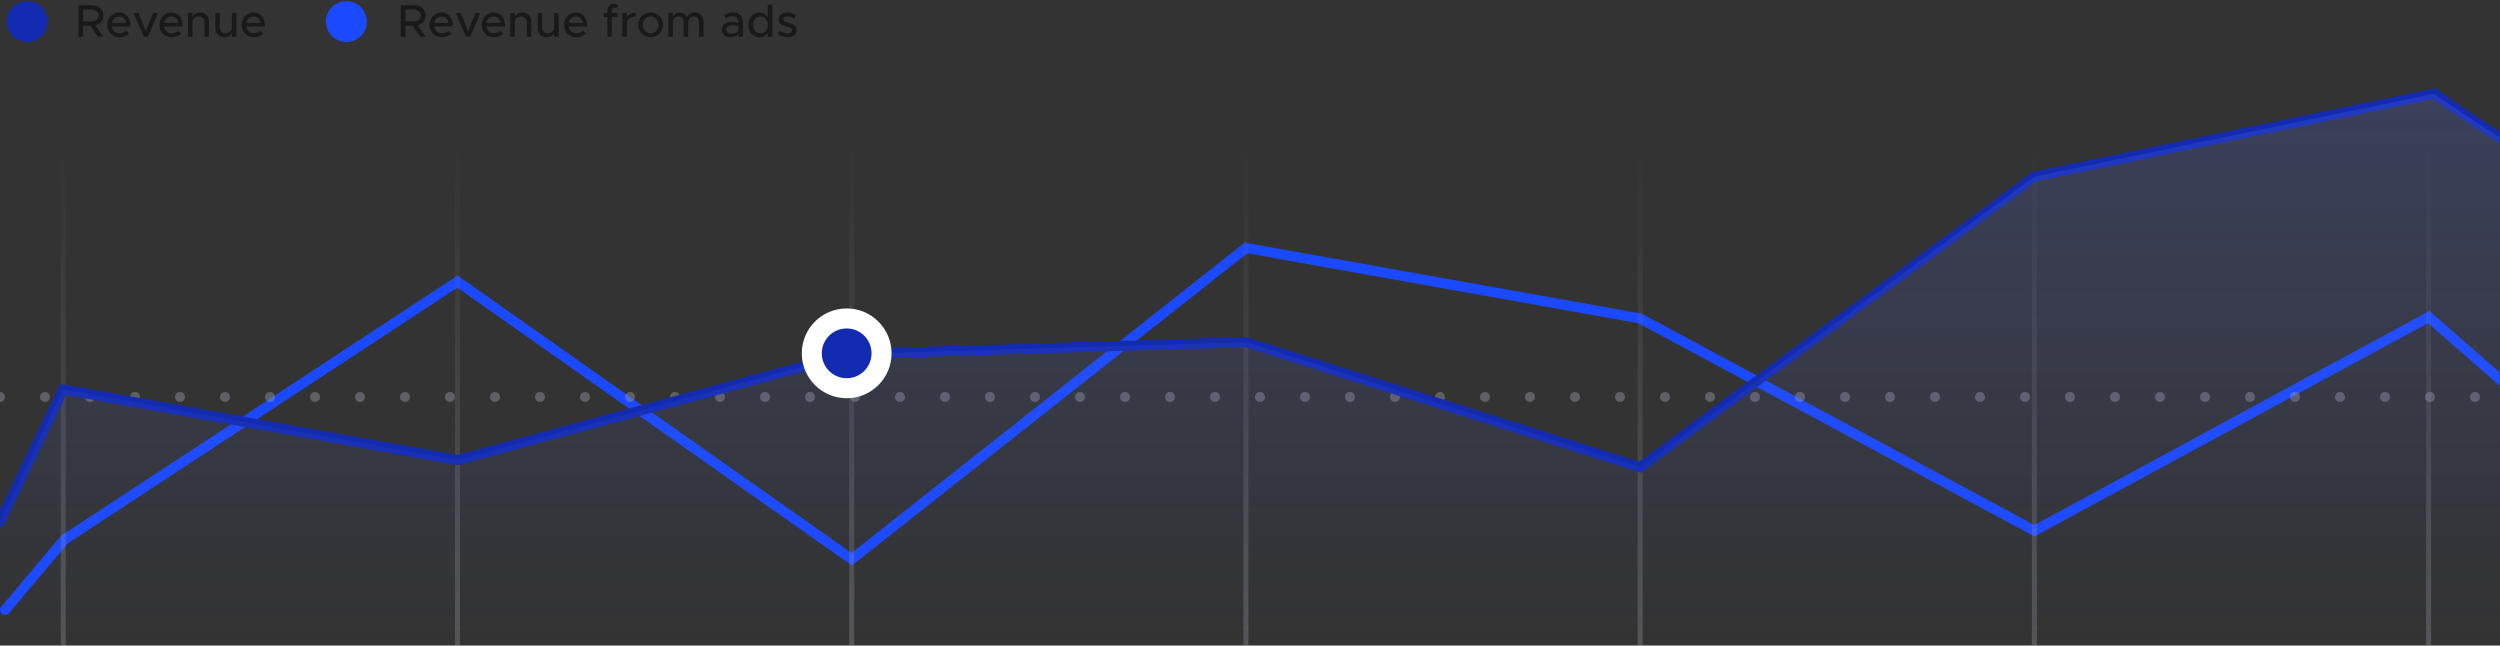 <?xml version="1.0" encoding="utf-8"?>
<!-- Generator: Adobe Illustrator 26.3.1, SVG Export Plug-In . SVG Version: 6.00 Build 0)  -->
<svg version="1.1" id="Vrstva_1" xmlns="http://www.w3.org/2000/svg" xmlns:xlink="http://www.w3.org/1999/xlink" x="0px" y="0px"
	 viewBox="0 0 500 129.1" style="enable-background:new 0 0 500 129.1;" xml:space="preserve">
<rect x="0" y="0" width="500" height="129.1" fill="#333333" stroke="none"/>
<style type="text/css">
	.st0{fill:none;stroke:#1B49FE;stroke-width:2;stroke-linecap:round;stroke-miterlimit:10;enable-background:new    ;}
	.st1{fill:#132BB1;}
	.st2{fill:#1B49FE;enable-background:new    ;}
	
		.st3{opacity:0.4;fill:none;stroke:#A3A4AD;stroke-width:2;stroke-linecap:round;stroke-linejoin:round;stroke-miterlimit:10;stroke-dasharray:0,9;enable-background:new    ;}
	.st4{opacity:0.5;}
	.st5{opacity:0.3;fill:url(#SVGID_1_);enable-background:new    ;}
	.st6{fill:none;stroke:#132BB1;stroke-width:2;stroke-linecap:round;stroke-miterlimit:10;}
	.st7{opacity:0.2;fill:url(#SVGID_00000119095535350106432100000015668468832781468822_);enable-background:new    ;}
	.st8{fill:#132BB1;stroke:#FFFFFF;stroke-width:4;stroke-miterlimit:10;}
</style>
<path class="st0" d="M1.03,121.972c0.044-0.05,11.871-14.072,11.871-14.072l78.594-51.583l78.845,55.526
	l78.845-62.254l78.846,14.101l78.846,42.46l78.856-42.75l14.583,12.75"/>
<circle class="st1" cx="5.425" cy="4.312" r="4.089"/>
<circle class="st2" cx="69.269" cy="4.312" r="4.089"/>
<line class="st3" x1="0" y1="79.389" x2="500" y2="79.389"/>
<g class="st4">
	<path d="M19.067,5.069l1.606,2.285h-1.064l-1.542-2.193h-1.449v2.193h-0.927v-6.303h2.652
		c1.33,0,2.339,0.853,2.339,2.055C20.681,4.078,20.021,4.821,19.067,5.069z M16.617,4.298h1.596
		c0.908,0,1.523-0.449,1.523-1.193c0-0.743-0.615-1.192-1.523-1.192h-1.596V4.298z"/>
	<path d="M25.242,6.142l0.569,0.587c-0.422,0.449-1.247,0.734-1.917,0.734
		c-1.321,0-2.44-1.037-2.44-2.495c0-1.422,1.055-2.468,2.367-2.468
		c1.45,0,2.285,1.101,2.285,2.798H22.371c0.119,0.789,0.697,1.358,1.514,1.358
		C24.38,6.656,24.958,6.436,25.242,6.142z M22.38,4.573h2.844c-0.101-0.734-0.551-1.266-1.367-1.266
		C23.123,3.307,22.527,3.803,22.38,4.573z"/>
	<path d="M26.702,2.61h0.981l1.477,3.688l1.449-3.688h0.981l-2,4.743h-0.853L26.702,2.61z"/>
	<path d="M35.675,6.142L36.244,6.73c-0.422,0.449-1.247,0.734-1.917,0.734
		c-1.321,0-2.44-1.037-2.44-2.495c0-1.422,1.055-2.468,2.367-2.468c1.45,0,2.285,1.101,2.285,2.798
		H32.804c0.119,0.789,0.697,1.358,1.514,1.358C34.813,6.656,35.391,6.436,35.675,6.142z M32.813,4.573
		h2.844c-0.101-0.734-0.551-1.266-1.367-1.266C33.556,3.307,32.959,3.803,32.813,4.573z"/>
	<path d="M41.786,4.335v3.018h-0.89V4.491c0-0.706-0.449-1.201-1.092-1.201
		c-0.661,0-1.229,0.431-1.303,0.99v3.074h-0.908V2.61h0.908v0.688
		c0.285-0.468,0.863-0.798,1.505-0.798C41.052,2.5,41.786,3.262,41.786,4.335z"/>
	<path d="M47.265,2.61v4.743h-0.908V6.666c-0.285,0.467-0.863,0.798-1.504,0.798
		c-1.046,0-1.78-0.762-1.78-1.835V2.61h0.89v2.863c0,0.706,0.449,1.202,1.092,1.202
		c0.661,0,1.229-0.431,1.303-0.991v-3.074H47.265z"/>
	<path d="M52.119,6.142l0.569,0.587c-0.422,0.449-1.247,0.734-1.917,0.734
		c-1.321,0-2.44-1.037-2.44-2.495c0-1.422,1.055-2.468,2.367-2.468c1.45,0,2.285,1.101,2.285,2.798
		h-3.734c0.119,0.789,0.697,1.358,1.514,1.358C51.256,6.656,51.834,6.436,52.119,6.142z M49.256,4.573
		h2.844c-0.101-0.734-0.551-1.266-1.367-1.266C50,3.307,49.403,3.803,49.256,4.573z"/>
</g>
<g class="st4">
	<path d="M83.524,5.069l1.606,2.285h-1.064l-1.542-2.193H81.075v2.193h-0.927v-6.303h2.652
		c1.33,0,2.339,0.853,2.339,2.055C85.139,4.078,84.479,4.821,83.524,5.069z M81.075,4.298h1.596
		c0.908,0,1.523-0.449,1.523-1.193c0-0.743-0.615-1.192-1.523-1.192h-1.596V4.298z"/>
	<path d="M89.7,6.142l0.569,0.587c-0.422,0.449-1.247,0.734-1.917,0.734
		c-1.321,0-2.44-1.037-2.44-2.495c0-1.422,1.055-2.468,2.367-2.468
		c1.45,0,2.285,1.101,2.285,2.798H86.829c0.119,0.789,0.697,1.358,1.514,1.358
		C88.838,6.656,89.416,6.436,89.7,6.142z M86.838,4.573h2.844c-0.101-0.734-0.551-1.266-1.367-1.266
		C87.581,3.307,86.984,3.803,86.838,4.573z"/>
	<path d="M91.16,2.61h0.981l1.477,3.688l1.449-3.688h0.981l-2,4.743h-0.853L91.16,2.61z"/>
	<path d="M100.133,6.142l0.569,0.587c-0.422,0.449-1.247,0.734-1.917,0.734
		c-1.321,0-2.44-1.037-2.44-2.495c0-1.422,1.055-2.468,2.367-2.468
		c1.45,0,2.285,1.101,2.285,2.798H97.262c0.119,0.789,0.697,1.358,1.514,1.358
		C99.271,6.656,99.849,6.436,100.133,6.142z M97.271,4.573h2.844
		c-0.101-0.734-0.551-1.266-1.367-1.266C98.014,3.307,97.417,3.803,97.271,4.573z"/>
	<path d="M106.244,4.335v3.018h-0.89V4.491c0-0.706-0.449-1.201-1.092-1.201
		c-0.661,0-1.229,0.431-1.303,0.99v3.074h-0.908V2.61h0.908v0.688
		c0.285-0.468,0.863-0.798,1.505-0.798C105.51,2.5,106.244,3.262,106.244,4.335z"/>
	<path d="M111.723,2.61v4.743h-0.908V6.666c-0.285,0.467-0.863,0.798-1.504,0.798
		c-1.046,0-1.78-0.762-1.78-1.835V2.61h0.89v2.863c0,0.706,0.449,1.202,1.092,1.202
		c0.661,0,1.229-0.431,1.303-0.991v-3.074H111.723z"/>
	<path d="M116.577,6.142l0.569,0.587c-0.422,0.449-1.247,0.734-1.917,0.734
		c-1.321,0-2.44-1.037-2.44-2.495c0-1.422,1.055-2.468,2.367-2.468
		c1.45,0,2.285,1.101,2.285,2.798h-3.734c0.119,0.789,0.697,1.358,1.514,1.358
		C115.714,6.656,116.292,6.436,116.577,6.142z M113.714,4.573h2.844
		c-0.101-0.734-0.551-1.266-1.367-1.266C114.458,3.307,113.861,3.803,113.714,4.573z"/>
	<path d="M122.367,2.61h1.119v0.771h-1.119v3.972h-0.89V3.381h-0.716v-0.771h0.716V2.041
		c0-0.762,0.513-1.294,1.247-1.294c0.34,0,0.688,0.128,0.945,0.34l-0.33,0.605
		c-0.101-0.101-0.285-0.174-0.486-0.174c-0.267,0-0.487,0.238-0.487,0.569
		C122.367,2.087,122.367,2.61,122.367,2.61z"/>
	<path d="M127.138,2.5v0.789c-0.981,0-1.679,0.541-1.761,1.367v2.697h-0.908V2.61h0.908v0.908
		C125.679,2.895,126.321,2.5,127.138,2.5z"/>
	<path d="M127.625,4.977c0-1.349,1.147-2.477,2.504-2.477c1.349,0,2.486,1.128,2.486,2.477
		s-1.138,2.486-2.486,2.486C128.772,7.464,127.625,6.326,127.625,4.977z M131.708,4.977
		c0-0.917-0.725-1.688-1.578-1.688c-0.872,0-1.596,0.77-1.596,1.688c0,0.927,0.724,1.697,1.596,1.697
		C130.983,6.675,131.708,5.904,131.708,4.977z"/>
	<path d="M140.69,4.335v3.018h-0.89V4.473c0-0.697-0.413-1.183-1.009-1.183
		c-0.679,0-1.156,0.449-1.156,1.101v2.963h-0.89V4.473c0-0.697-0.413-1.183-1.01-1.183
		c-0.679,0-1.156,0.449-1.156,1.101v2.963h-0.908V2.61h0.908v0.661
		c0.238-0.468,0.734-0.77,1.34-0.77c0.688,0,1.247,0.367,1.523,0.954
		c0.22-0.587,0.826-0.954,1.541-0.954C139.975,2.5,140.69,3.262,140.69,4.335z"/>
	<path d="M148.592,4.482v2.872h-0.89V6.702c-0.349,0.495-1.001,0.762-1.578,0.762
		c-1.01,0-1.752-0.587-1.752-1.514c0-0.945,0.853-1.578,1.899-1.578c0.468,0,0.972,0.101,1.431,0.257
		V4.482c0-0.596-0.276-1.229-1.22-1.229c-0.468,0-0.927,0.184-1.34,0.395l-0.33-0.67
		c0.679-0.34,1.275-0.477,1.798-0.477C147.885,2.5,148.592,3.307,148.592,4.482z M147.702,5.867
		v-0.633c-0.386-0.119-0.826-0.183-1.294-0.183c-0.633,0-1.165,0.358-1.165,0.871
		c0,0.514,0.458,0.826,1.055,0.826C146.885,6.748,147.545,6.454,147.702,5.867z"/>
	<path d="M154.454,0.941v6.413h-0.899V6.528c-0.367,0.587-0.954,0.936-1.688,0.936
		c-1.247,0-2.183-1.028-2.183-2.486c0-1.449,0.936-2.477,2.183-2.477c0.734,0,1.321,0.349,1.688,0.926
		V0.941H154.454z M153.555,4.977c0-0.991-0.615-1.688-1.468-1.688c-0.872,0-1.486,0.697-1.486,1.688
		s0.615,1.697,1.486,1.697C152.941,6.675,153.555,5.968,153.555,4.977z"/>
	<path d="M155.51,6.757l0.431-0.651c0.504,0.367,1.046,0.578,1.605,0.578
		c0.532,0,0.899-0.247,0.899-0.615c0-0.44-0.487-0.578-1.074-0.743
		c-1.092-0.303-1.633-0.615-1.633-1.385c-0.01-0.872,0.715-1.44,1.724-1.44
		c0.615,0,1.239,0.211,1.752,0.55l-0.404,0.67c-0.458-0.284-0.935-0.44-1.349-0.44
		c-0.467,0-0.835,0.202-0.835,0.56c0,0.367,0.294,0.478,1.092,0.725
		c0.78,0.229,1.615,0.487,1.615,1.431c0,0.899-0.762,1.468-1.798,1.468
		C156.841,7.464,156.079,7.216,155.51,6.757z"/>
</g>
<linearGradient id="SVGID_1_" gradientUnits="userSpaceOnUse" x1="249.186" y1="0.9" x2="249.186" y2="100.323" gradientTransform="matrix(1 0 0 -1 0 130)">
	<stop  offset="0.003" style="stop-color:#A3A4AD"/>
	<stop  offset="1" style="stop-color:#A3A4AD;stop-opacity:0"/>
</linearGradient>
<path class="st5" d="M13.149,129.1h-1V29.677h1V129.1z M91.995,29.677h-1v99.422h1V29.677z M170.84,29.677
	h-1v99.422h1V29.677z M249.686,29.677h-1v99.422h1V29.677z M328.531,29.677h-1v99.422h1V29.677z
	 M407.377,29.677h-1v99.422h1V29.677z M486.222,29.677h-1v99.422h1V29.677z"/>
<path class="st6" d="M500,27.493c-6.3-3.94-13.184-8.756-13.184-8.756l-79.939,16.583l-78.846,58.131
	l-78.846-25.028l-79.345,2.388L91.495,92.021L12.649,77.887L0,104.353"/>
<linearGradient id="SVGID_00000040552686477999934700000014187269001034379174_" gradientUnits="userSpaceOnUse" x1="250.15" y1="128.404" x2="250.15" y2="18.737">
	<stop  offset="0" style="stop-color:#5B75FF;stop-opacity:0"/>
	<stop  offset="1" style="stop-color:#5B75FF"/>
</linearGradient>
<path style="opacity:0.2;fill:url(#SVGID_00000040552686477999934700000014187269001034379174_);enable-background:new    ;" d="
	M500,27.493c-6.3-3.94-13.184-8.756-13.184-8.756l-79.939,16.583l-78.846,58.131l-78.846-25.028
	l-79.345,2.388L91.495,92.021L12.649,77.887L0,104.353l-0.016,24.051h500.332L500,27.493z"/>
<circle class="st8" cx="169.335" cy="70.667" r="6.977"/>
</svg>
